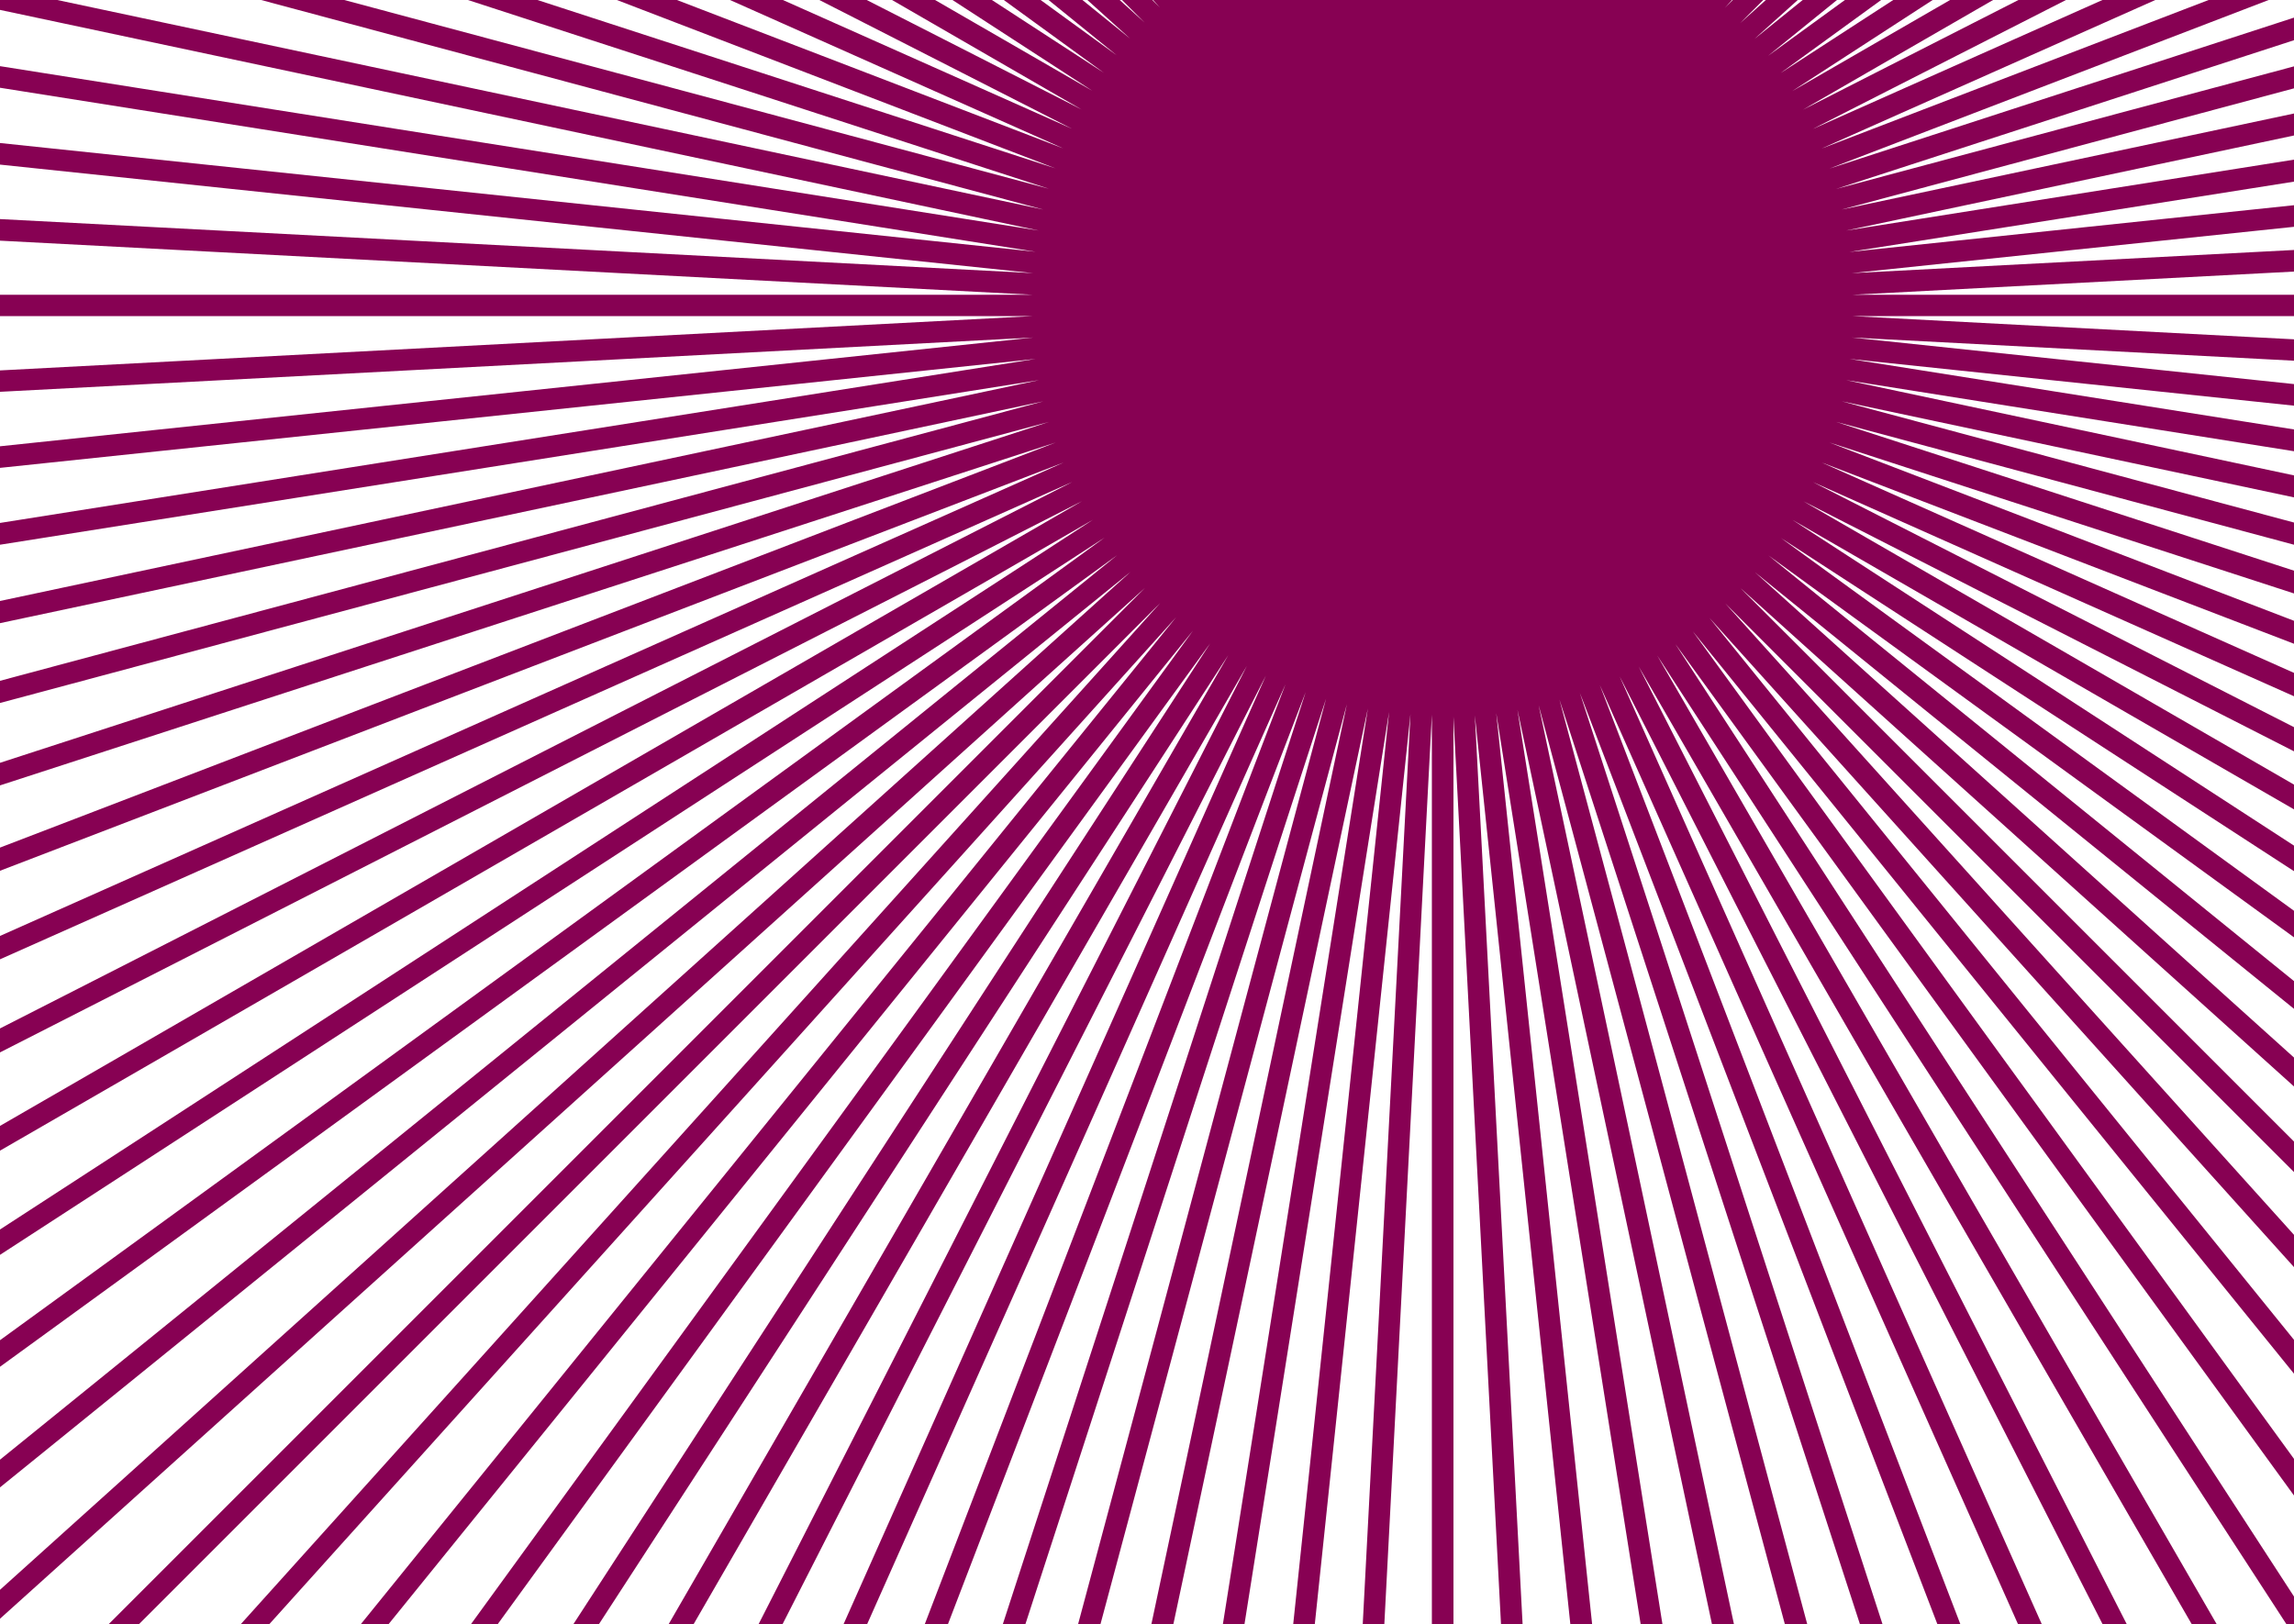 <?xml version="1.0" encoding="UTF-8" standalone="no"?>
<svg xmlns:xlink="http://www.w3.org/1999/xlink" height="410.0px" width="579.0px" xmlns="http://www.w3.org/2000/svg">
  <g transform="matrix(1.0, 0.0, 0.0, 1.0, -214.4, -505.5)">
    <path d="M717.45 505.5 L669.45 533.2 723.85 505.5 735.85 505.5 671.95 538.05 745.05 505.5 758.4 505.5 674.15 543.0 771.85 505.5 787.0 505.5 676.15 548.05 793.4 509.95 793.4 515.65 677.8 553.2 793.4 522.25 793.4 527.8 679.2 558.4 793.4 534.15 793.4 539.7 680.35 563.7 793.4 545.8 793.4 551.35 681.15 569.1 793.4 557.3 793.4 562.75 681.75 574.45 793.4 568.6 793.4 574.05 682.05 579.9 793.4 579.9 793.4 585.3 682.05 585.3 793.4 591.15 793.4 596.55 681.75 590.7 793.4 602.45 793.4 607.9 681.2 596.1 793.4 613.9 793.4 619.4 680.35 601.45 793.4 625.5 793.4 631.05 679.25 606.8 793.4 637.4 793.4 643.0 677.85 612.0 793.4 649.55 793.4 655.3 676.15 617.2 793.4 662.2 793.4 668.0 674.2 622.25 793.4 675.35 793.4 681.25 672.0 627.2 793.4 689.05 793.4 695.15 669.6 632.05 793.4 703.55 793.4 709.8 666.85 636.75 793.4 718.95 793.4 725.4 663.9 641.3 793.4 735.4 793.4 742.1 660.75 645.7 793.4 753.15 793.4 760.15 657.35 649.95 793.4 772.45 793.4 779.75 653.7 653.95 793.4 793.65 793.4 801.35 649.85 657.8 793.4 817.2 793.4 825.35 645.85 661.45 793.4 843.7 793.4 852.25 641.65 664.85 793.4 873.75 793.4 883.0 637.25 668.05 793.4 908.5 793.4 915.5 791.5 915.5 632.7 671.0 773.9 915.5 767.6 915.5 628.0 673.75 751.2 915.5 745.1 915.5 623.2 676.25 729.75 915.5 723.75 915.5 618.2 678.45 709.2 915.5 703.4 915.5 613.15 680.4 689.55 915.5 683.85 915.5 608.0 682.1 670.55 915.5 664.9 915.5 602.75 683.5 652.05 915.5 646.5 915.5 597.4 684.65 634.0 915.5 628.5 915.5 592.05 685.5 616.25 915.5 610.75 915.5 586.65 686.1 598.7 915.5 593.25 915.5 581.25 686.4 581.25 915.5 575.8 915.5 575.8 685.9 563.8 915.5 558.35 915.5 570.4 685.75 546.25 915.5 540.8 915.5 565.0 685.2 528.5 915.5 523.05 915.5 559.65 684.35 510.55 915.5 505.0 915.5 554.35 683.25 492.15 915.5 486.5 915.5 549.1 681.85 473.2 915.5 467.5 915.5 543.95 680.2 453.65 915.5 447.8 915.5 538.85 678.25 433.25 915.5 427.3 915.5 533.9 676.05 411.9 915.5 405.85 915.5 529.1 673.6 389.45 915.5 383.15 915.5 524.4 670.9 365.55 915.5 359.1 915.5 519.85 667.9 340.0 915.5 333.25 915.5 515.5 664.7 312.45 915.5 305.45 915.5 511.25 661.3 282.35 915.5 275.15 915.5 507.25 657.7 249.45 915.5 241.8 915.5 503.4 653.9 214.4 914.1 214.4 906.8 499.75 649.85 214.4 880.95 214.4 873.95 496.35 645.65 214.4 850.5 214.4 843.8 493.2 641.2 214.4 822.25 214.4 815.85 490.25 636.7 214.4 795.95 214.4 789.7 487.5 632.0 214.4 771.15 214.4 765.1 Q349.75 696.1 485.05 627.15 L214.4 747.65 214.4 741.75 482.85 622.25 214.4 725.3 214.4 719.45 480.85 617.2 214.4 703.75 214.4 698.05 479.15 612.0 214.4 682.95 214.4 677.35 477.75 606.8 214.4 662.8 214.4 657.2 476.65 601.45 214.4 643.0 214.4 637.5 475.8 596.1 214.4 623.6 214.4 618.15 475.2 590.7 214.4 604.4 214.4 599.0 474.95 585.3 214.4 585.3 214.4 579.9 474.95 579.9 214.4 566.25 214.4 560.8 475.2 574.45 214.4 547.05 214.4 541.6 475.8 569.05 214.4 527.65 214.4 522.2 476.6 563.7 214.4 508.0 214.4 505.5 228.85 505.5 477.75 558.4 280.3 505.5 301.3 505.5 479.15 553.15 332.5 505.5 350.05 505.5 480.8 548.0 370.1 505.5 385.25 505.5 482.75 542.95 398.65 505.5 412.0 505.5 484.95 538.0 421.2 505.5 433.15 505.5 487.4 533.15 439.55 505.5 450.4 505.5 490.15 528.45 454.8 505.5 464.75 505.5 493.05 523.9 467.75 505.5 477.05 505.5 496.25 519.45 479.05 505.5 487.6 505.5 499.65 515.25 488.85 505.5 497.0 505.5 503.3 511.2 497.6 505.5 505.25 505.5 507.15 507.4 505.45 505.5 651.55 505.5 649.75 507.5 651.75 505.5 659.45 505.5 653.6 511.35 660.1 505.5 668.15 505.5 657.2 515.35 669.4 505.5 678.05 505.5 660.65 519.6 680.05 505.5 689.2 505.5 663.8 523.95 692.25 505.5 702.2 505.5 666.75 528.5 706.6 505.5 717.45 505.5" fill="#870153" fill-rule="evenodd" stroke="none"/>
  </g>
</svg>
